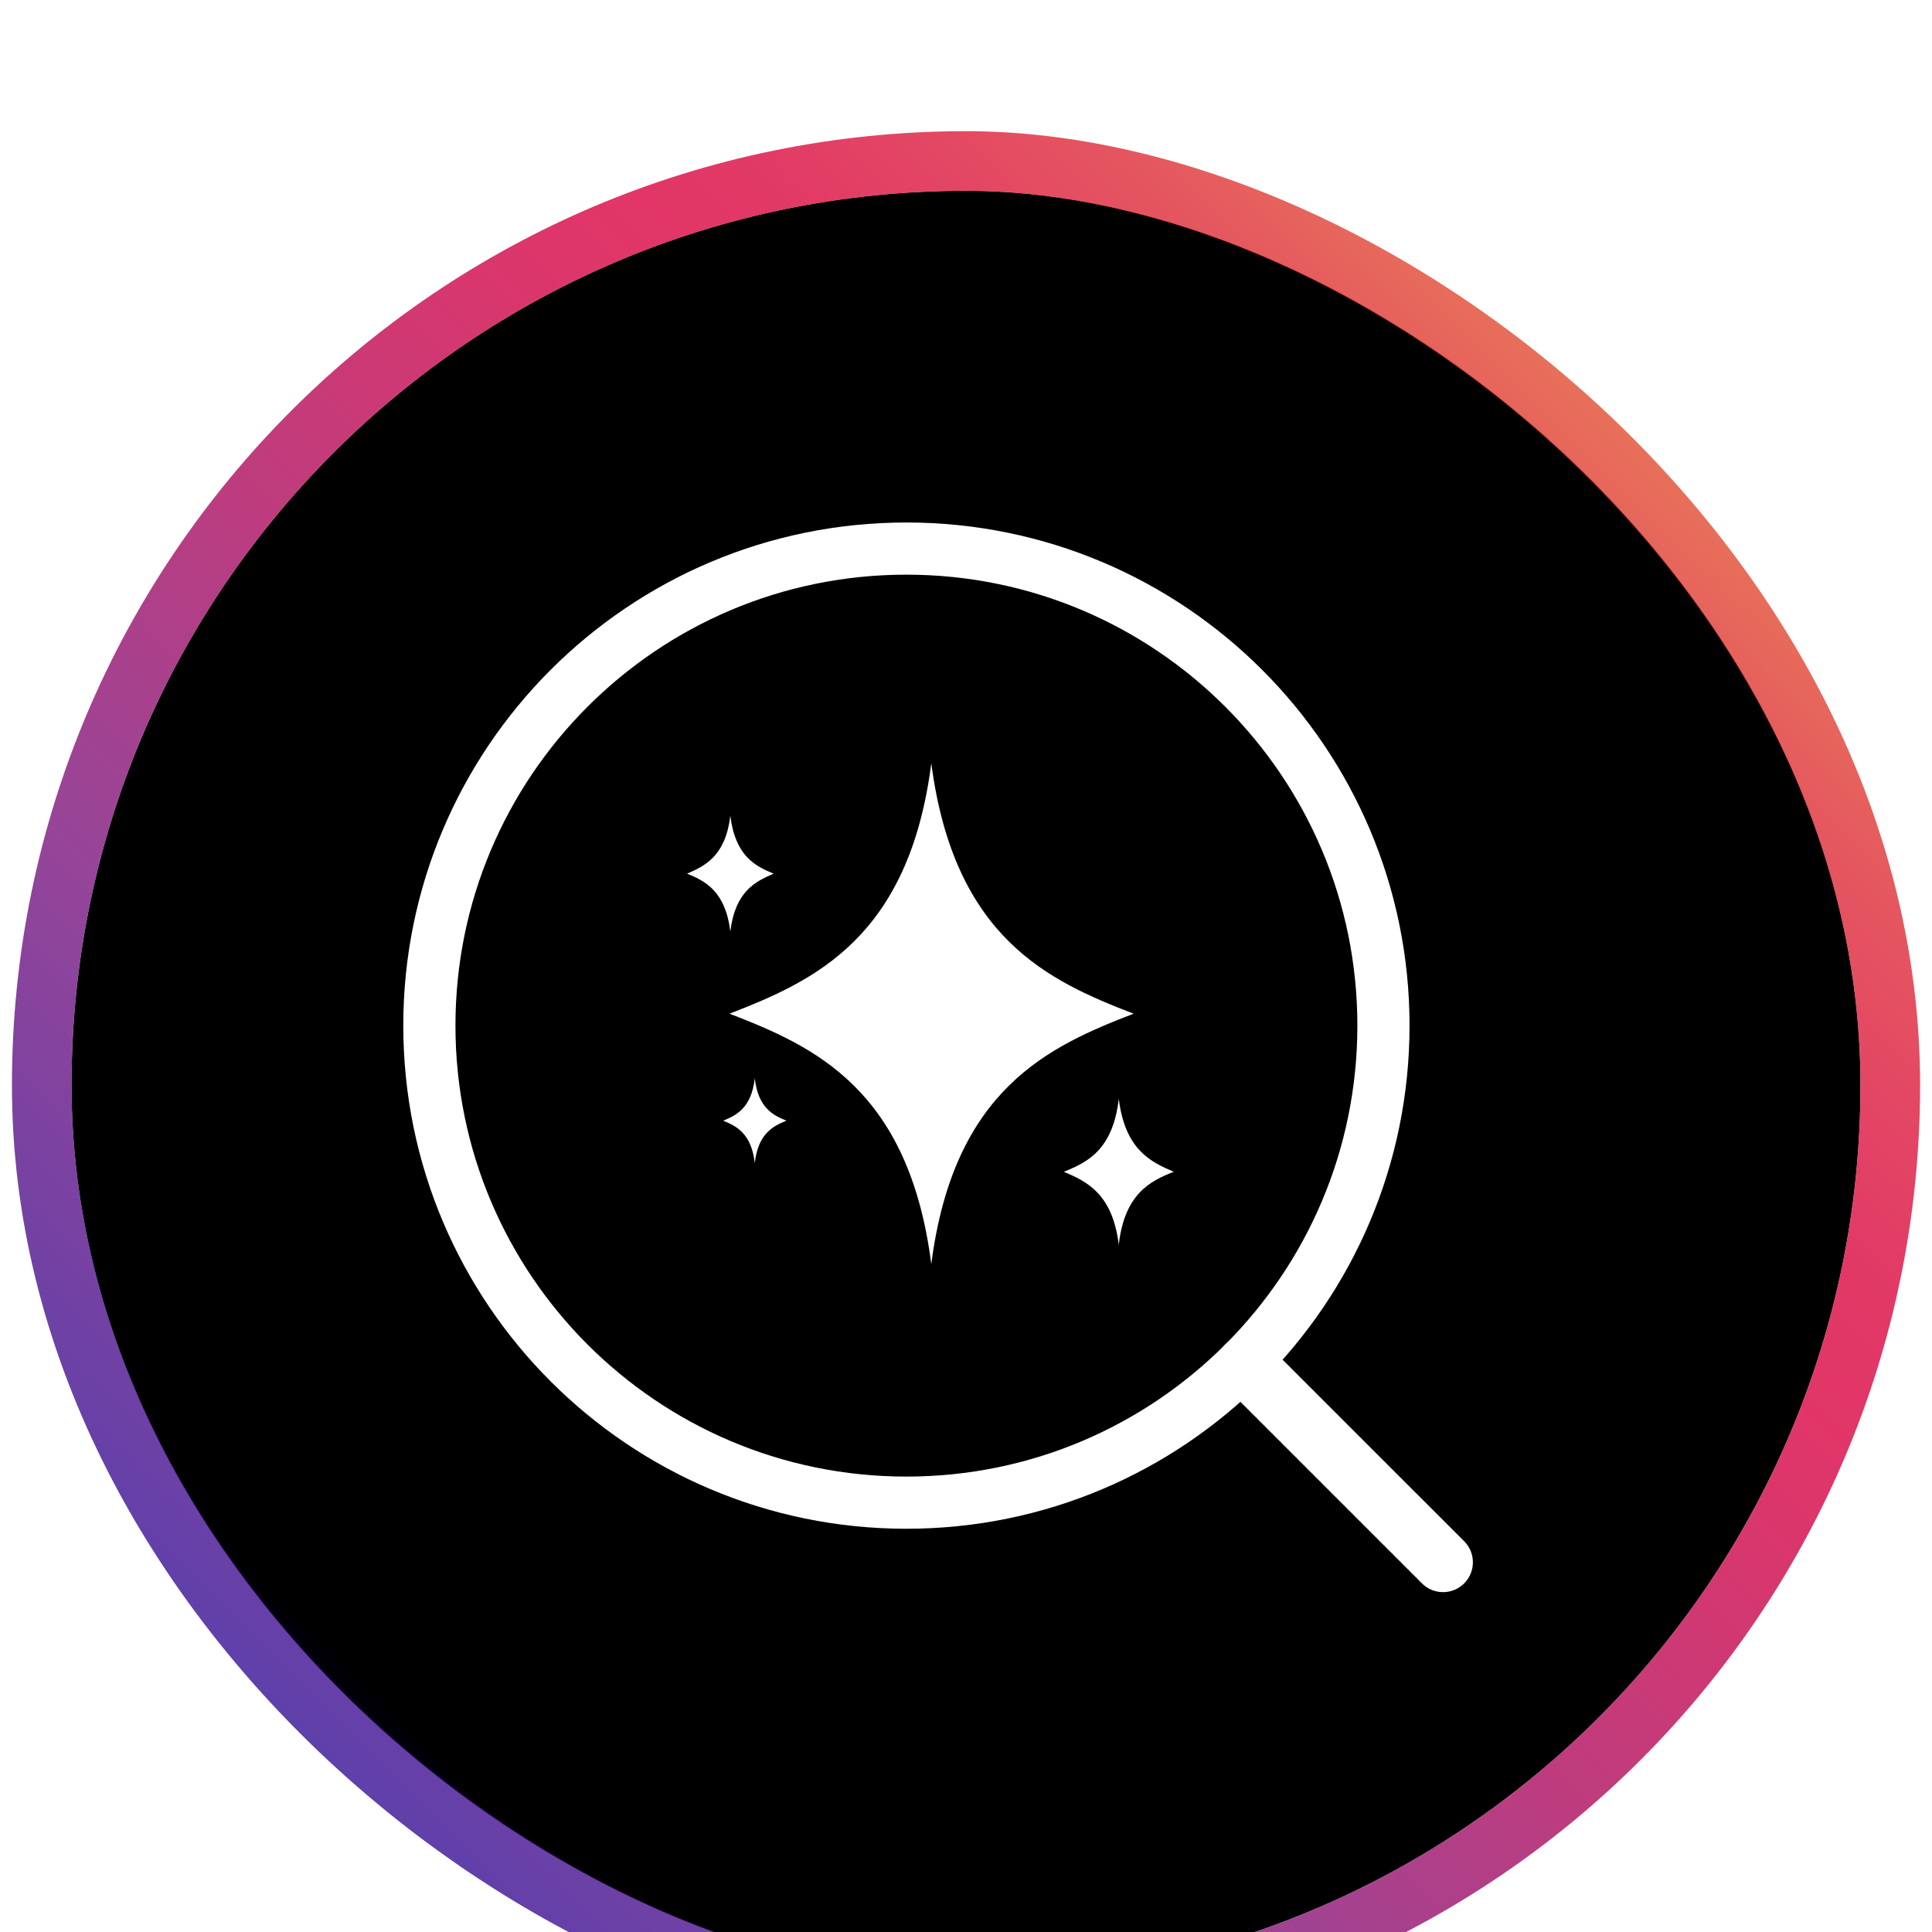 <?xml version="1.0" encoding="UTF-8"?> <svg xmlns="http://www.w3.org/2000/svg" width="54" height="54" viewBox="0 0 54 54" fill="none"><g filter="url(#filter0_i_541_11167)"><g clip-path="url(#clip0_541_11167)"><rect width="50" height="50" rx="25" transform="matrix(0 -1 -1 0 52 52)" fill="url(#paint0_linear_541_11167)"></rect><path d="M25.334 38.667C32.698 38.667 38.668 32.697 38.668 25.333C38.668 17.97 32.698 12 25.334 12C17.97 12 12.001 17.97 12.001 25.333C12.001 32.697 17.97 38.667 25.334 38.667Z" stroke="white" stroke-width="1.458" stroke-linecap="round" stroke-linejoin="round"></path><path d="M40.334 40.334L34.834 34.834" stroke="white" stroke-width="1.667" stroke-linecap="round" stroke-linejoin="round"></path><g clip-path="url(#clip1_541_11167)"><path fill-rule="evenodd" clip-rule="evenodd" d="M29.734 29.418C30.373 29.689 31.094 30.029 31.27 31.456C31.433 30.029 32.154 29.676 32.806 29.418C32.167 29.146 31.447 28.806 31.27 27.379C31.107 28.806 30.387 29.159 29.734 29.418Z" fill="white"></path><path fill-rule="evenodd" clip-rule="evenodd" d="M20.39 25C22.755 25.911 25.405 27.107 26.03 32C26.656 27.107 29.32 25.911 31.685 25C29.32 24.089 26.669 22.893 26.03 18C25.405 22.893 22.741 24.089 20.39 25Z" fill="white"></path><path fill-rule="evenodd" clip-rule="evenodd" d="M21.98 27.99C21.613 27.841 21.192 27.637 21.096 26.808C21.001 27.637 20.58 27.841 20.213 27.99C20.58 28.14 21.001 28.344 21.096 29.173C21.192 28.344 21.613 28.14 21.98 27.99Z" fill="white"></path><path fill-rule="evenodd" clip-rule="evenodd" d="M21.623 21.086C21.12 20.882 20.549 20.596 20.413 19.468C20.277 20.596 19.706 20.868 19.204 21.086C19.706 21.289 20.277 21.575 20.413 22.703C20.549 21.575 21.12 21.303 21.623 21.086Z" fill="white"></path></g></g><rect x="0.833" y="0.833" width="51.667" height="51.667" rx="25.833" transform="matrix(0 -1 -1 0 53.667 53.667)" stroke="url(#paint1_linear_541_11167)" stroke-opacity="0.8" stroke-width="1.667"></rect></g><defs><filter id="filter0_i_541_11167" x="0.333" y="0.333" width="53.333" height="56.667" filterUnits="userSpaceOnUse" color-interpolation-filters="sRGB"><feFlood flood-opacity="0" result="BackgroundImageFix"></feFlood><feBlend mode="normal" in="SourceGraphic" in2="BackgroundImageFix" result="shape"></feBlend><feColorMatrix in="SourceAlpha" type="matrix" values="0 0 0 0 0 0 0 0 0 0 0 0 0 0 0 0 0 0 127 0" result="hardAlpha"></feColorMatrix><feOffset dy="3.333"></feOffset><feGaussianBlur stdDeviation="1.667"></feGaussianBlur><feComposite in2="hardAlpha" operator="arithmetic" k2="-1" k3="1"></feComposite><feColorMatrix type="matrix" values="0 0 0 0 1 0 0 0 0 1 0 0 0 0 1 0 0 0 0.2 0"></feColorMatrix><feBlend mode="normal" in2="shape" result="effect1_innerShadow_541_11167"></feBlend></filter><linearGradient id="paint0_linear_541_11167" x1="-8.537" y1="62.5" x2="54.753" y2="-0.062" gradientUnits="userSpaceOnUse"><stop stop-color="#020873"></stop><stop offset="0.17" stop-color="#030BA6"></stop><stop offset="0.3"></stop><stop offset="0.42"></stop><stop offset="0.53"></stop><stop offset="0.63"></stop><stop offset="0.68"></stop><stop offset="0.72"></stop><stop offset="0.76"></stop><stop offset="0.81"></stop><stop offset="0.86"></stop><stop offset="0.91"></stop><stop offset="0.96"></stop><stop offset="0.98"></stop><stop offset="1"></stop></linearGradient><linearGradient id="paint1_linear_541_11167" x1="-8.537" y1="62.5" x2="54.753" y2="-0.062" gradientUnits="userSpaceOnUse"><stop stop-color="#020873"></stop><stop offset="0.17" stop-color="#030BA6"></stop><stop offset="0.3" stop-color="#451190"></stop><stop offset="0.42" stop-color="#7C167F"></stop><stop offset="0.53" stop-color="#AA0C60"></stop><stop offset="0.63" stop-color="#CC054A"></stop><stop offset="0.68" stop-color="#DA0342"></stop><stop offset="0.72" stop-color="#DA0740"></stop><stop offset="0.76" stop-color="#DC163D"></stop><stop offset="0.81" stop-color="#DE2D37"></stop><stop offset="0.86" stop-color="#E24F2F"></stop><stop offset="0.91" stop-color="#E77925"></stop><stop offset="0.96" stop-color="#EDAC18"></stop><stop offset="0.98" stop-color="#F2D50F"></stop><stop offset="1" stop-color="#F2D50F"></stop></linearGradient><clipPath id="clip0_541_11167"><rect width="50" height="50" rx="25" transform="matrix(0 -1 -1 0 52 52)" fill="white"></rect></clipPath><clipPath id="clip1_541_11167"><rect width="13.592" height="14" fill="white" transform="translate(19.204 18)"></rect></clipPath></defs></svg> 